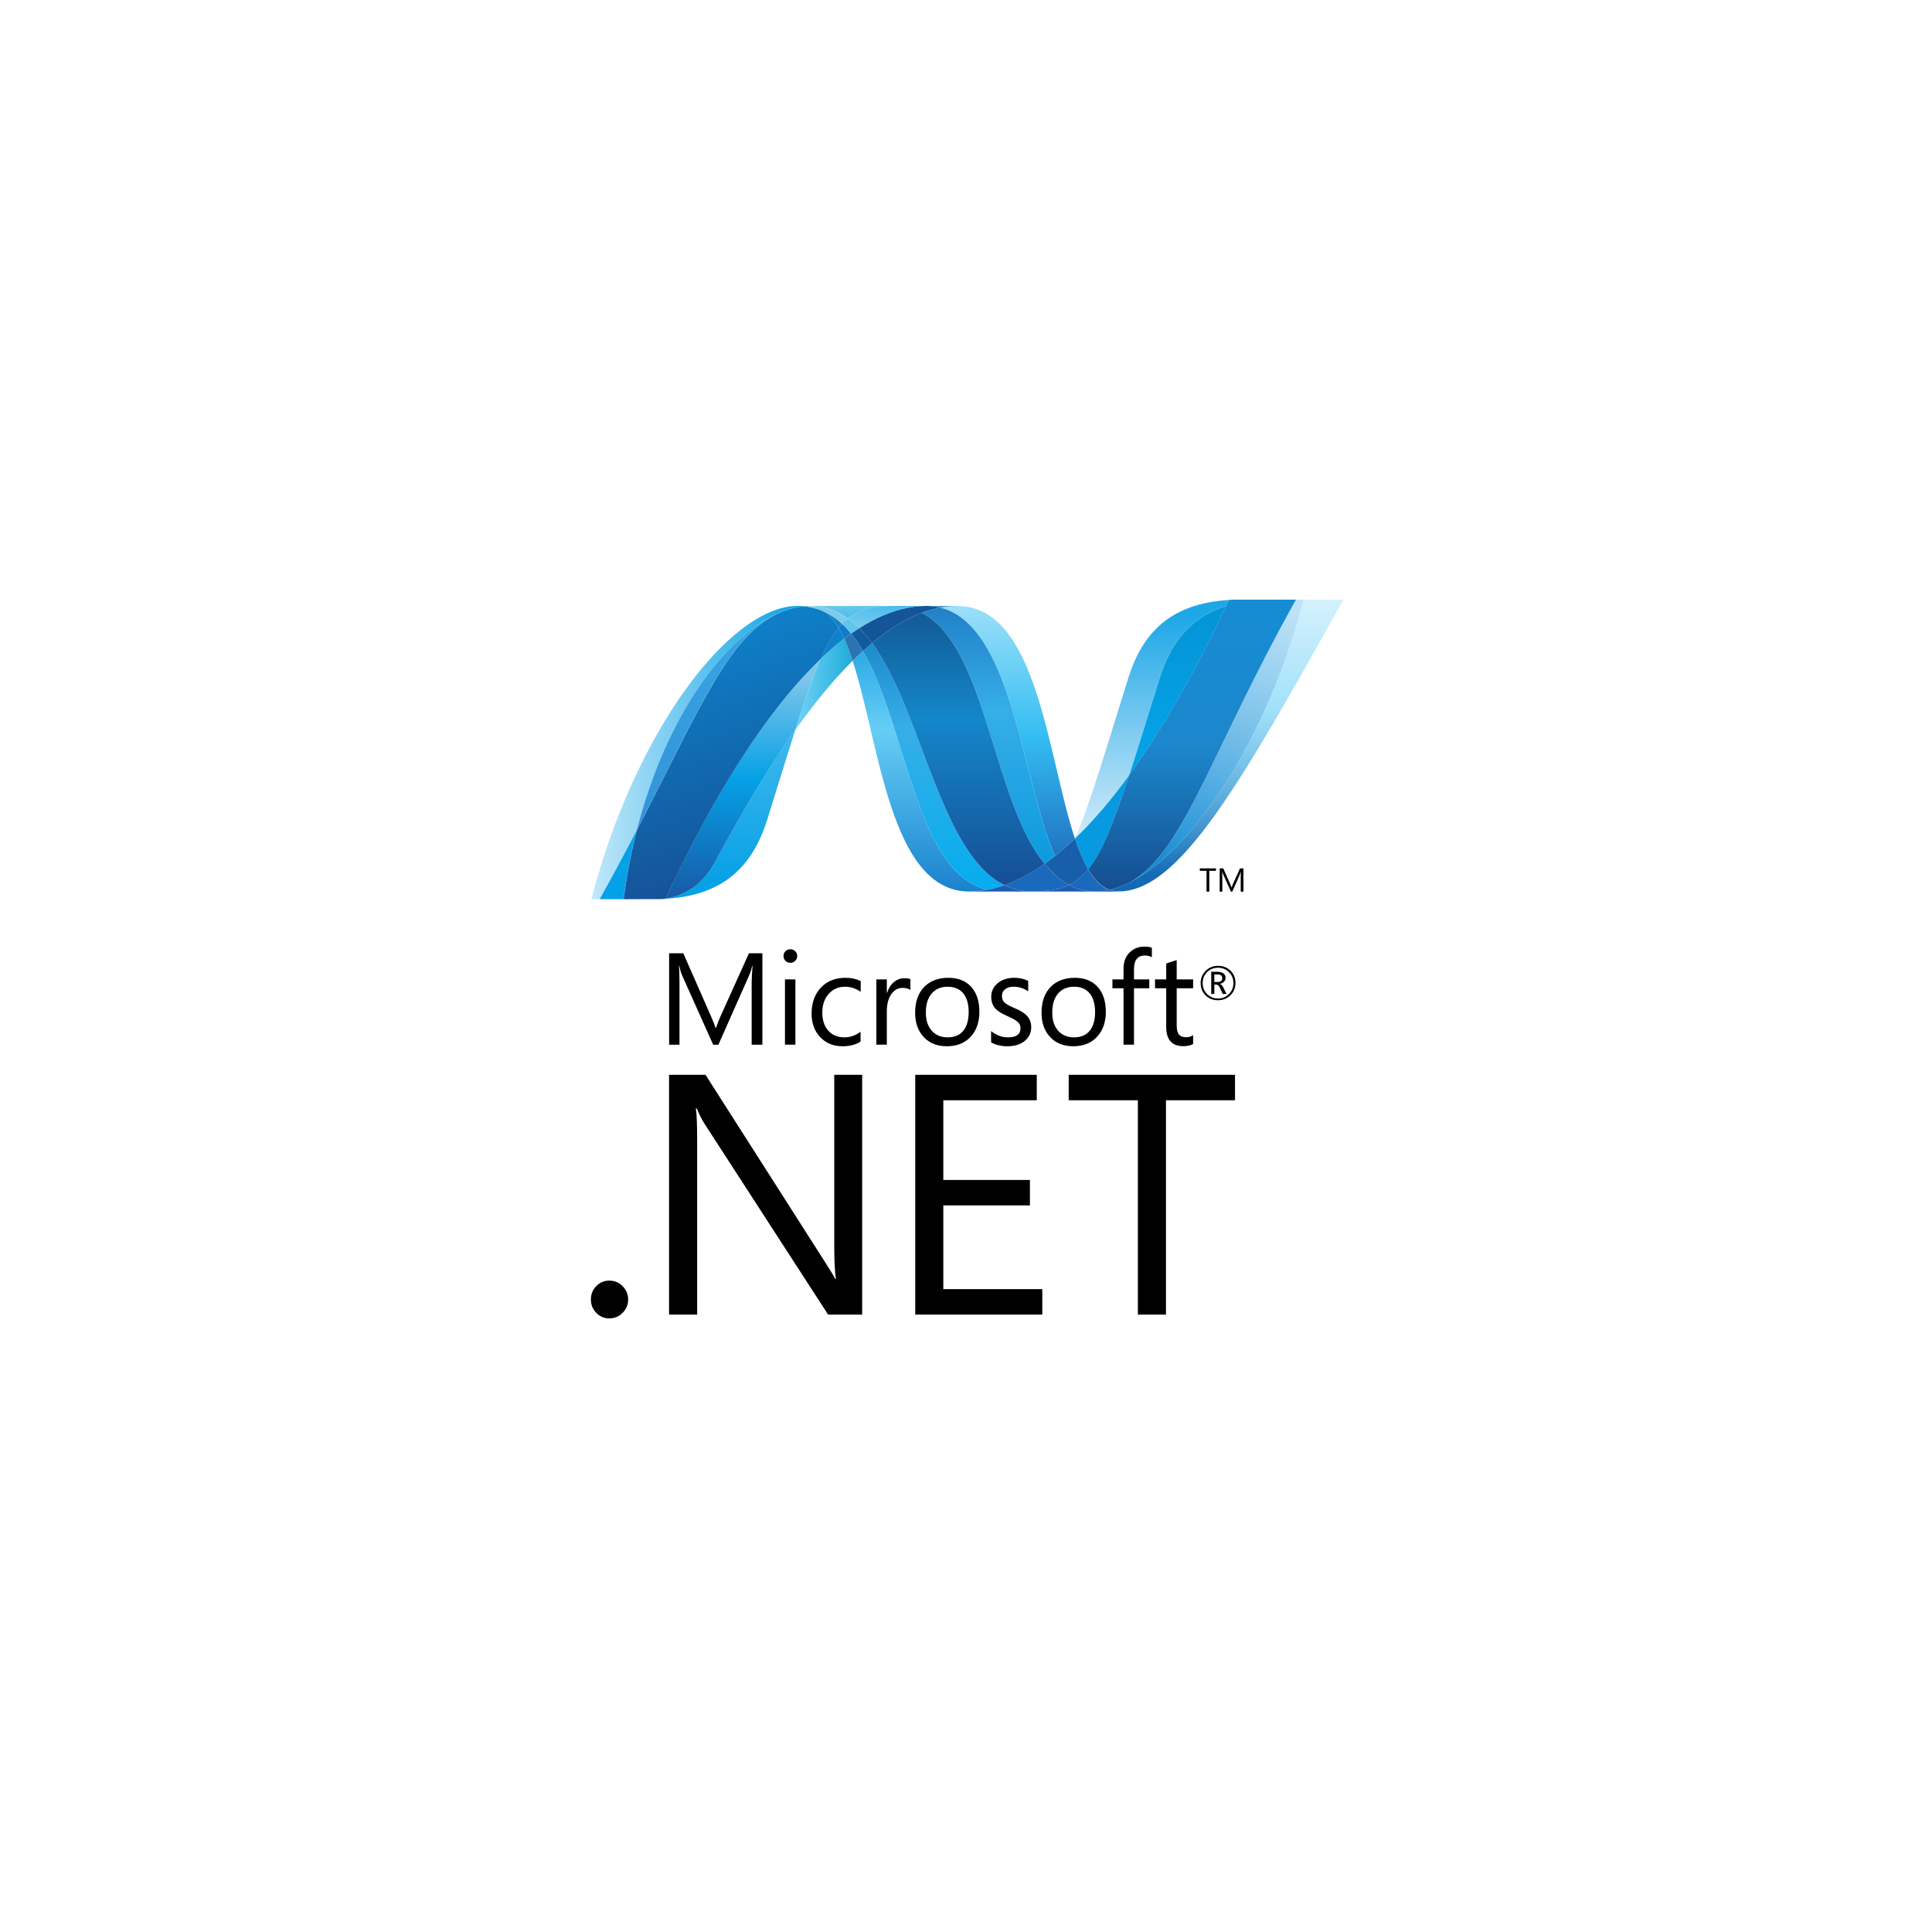 <svg width="174" height="174" viewBox="0 0 174 174" fill="none" xmlns="http://www.w3.org/2000/svg">
<g filter="url(#filter0_d_1100_776)">
<rect x="87" y="16" width="100" height="100" rx="10" transform="rotate(45 87 16)" fill="white"/>
</g>
<g clip-path="url(#clip0_1100_776)">
<path d="M110.076 88.097C110.076 87.983 110.044 87.901 109.98 87.848C109.908 87.79 109.785 87.759 109.613 87.759H109.365V88.439H109.664C109.939 88.439 110.075 88.325 110.075 88.097H110.076ZM110.461 89.514H110.121L109.904 89.036C109.794 88.796 109.677 88.677 109.548 88.677H109.365V89.514H109.085V87.521H109.646C109.896 87.521 110.083 87.575 110.212 87.688C110.321 87.784 110.375 87.909 110.375 88.063C110.375 88.201 110.331 88.316 110.241 88.412C110.154 88.509 110.029 88.574 109.869 88.608V88.617C109.98 88.643 110.091 88.765 110.199 88.985L110.461 89.515V89.514V89.514ZM111.082 88.537C111.082 88.145 110.948 87.814 110.681 87.551C110.413 87.289 110.086 87.157 109.701 87.157C109.303 87.157 108.972 87.289 108.71 87.553C108.447 87.819 108.316 88.148 108.316 88.537C108.316 88.935 108.452 89.267 108.723 89.532C108.989 89.796 109.316 89.927 109.701 89.927C110.083 89.927 110.41 89.795 110.679 89.527C110.948 89.264 111.082 88.933 111.082 88.537H111.082ZM111.27 88.528C111.27 88.969 111.119 89.338 110.815 89.635C110.511 89.935 110.139 90.084 109.693 90.084C109.244 90.084 108.872 89.937 108.576 89.648C108.279 89.355 108.132 88.987 108.132 88.54C108.132 88.104 108.283 87.737 108.583 87.435C108.884 87.134 109.259 86.984 109.706 86.984C110.145 86.984 110.513 87.128 110.812 87.414C111.118 87.708 111.27 88.079 111.27 88.528V88.528ZM68.663 94.088H67.696V88.558C67.696 88.121 67.725 87.59 67.776 86.962H67.755C67.664 87.329 67.582 87.595 67.508 87.759L64.7 94.088H64.23L61.416 87.805C61.336 87.63 61.253 87.348 61.169 86.962H61.149C61.178 87.292 61.195 87.827 61.195 88.569V94.088H60.263V85.853H61.538L64.064 91.595C64.255 92.027 64.378 92.356 64.438 92.581H64.478C64.642 92.131 64.773 91.793 64.872 91.571L67.453 85.853H68.662V94.087H68.662L68.663 94.088ZM71.635 94.087H70.696V88.207H71.635V94.087ZM71.797 86.099C71.797 86.272 71.736 86.417 71.615 86.536C71.496 86.654 71.349 86.714 71.177 86.714C71.01 86.714 70.864 86.657 70.744 86.542C70.624 86.427 70.565 86.28 70.565 86.099C70.565 85.929 70.624 85.784 70.744 85.667C70.8 85.61 70.868 85.565 70.943 85.535C71.017 85.505 71.097 85.49 71.177 85.492C71.349 85.492 71.496 85.549 71.615 85.667C71.736 85.784 71.797 85.929 71.797 86.099ZM77.503 93.815C77.052 94.092 76.514 94.229 75.892 94.229C75.049 94.229 74.37 93.949 73.851 93.39C73.348 92.848 73.094 92.147 73.094 91.289C73.094 90.326 73.37 89.546 73.925 88.953C74.478 88.36 75.221 88.063 76.156 88.063C76.666 88.063 77.12 88.163 77.516 88.362V89.328C77.077 89.02 76.613 88.867 76.115 88.867C75.516 88.867 75.029 89.076 74.651 89.494C74.258 89.921 74.058 90.492 74.058 91.204C74.058 91.888 74.24 92.43 74.602 92.829C74.965 93.227 75.448 93.426 76.056 93.426C76.57 93.426 77.052 93.257 77.503 92.921V93.815H77.503ZM81.995 89.161C81.829 89.034 81.59 88.971 81.275 88.971C80.893 88.971 80.572 89.142 80.311 89.488C80.016 89.873 79.869 90.407 79.869 91.089V94.087H78.928V88.207H79.869V89.419H79.892C80.031 88.99 80.244 88.66 80.529 88.426C80.796 88.212 81.098 88.104 81.43 88.104C81.681 88.104 81.867 88.131 81.994 88.184V89.161H81.995ZM87.24 91.158C87.24 90.405 87.07 89.83 86.731 89.436C86.4 89.056 85.939 88.867 85.346 88.867C84.761 88.867 84.291 89.058 83.941 89.442C83.569 89.852 83.384 90.43 83.384 91.181C83.384 91.885 83.56 92.437 83.917 92.831C84.271 93.228 84.748 93.426 85.346 93.426C85.965 93.426 86.439 93.224 86.763 92.823C87.081 92.431 87.24 91.877 87.24 91.158V91.158ZM88.205 91.124C88.205 92.062 87.941 92.814 87.413 93.379C86.884 93.945 86.172 94.228 85.276 94.228C84.394 94.228 83.691 93.945 83.176 93.379C82.672 92.833 82.418 92.112 82.418 91.215C82.418 90.192 82.704 89.403 83.279 88.844C83.811 88.324 84.522 88.063 85.414 88.063C86.29 88.063 86.976 88.336 87.469 88.877C87.958 89.422 88.205 90.171 88.205 91.124ZM92.873 92.514C92.873 92.996 92.694 93.394 92.333 93.712C91.94 94.056 91.4 94.229 90.72 94.229C90.163 94.229 89.675 94.112 89.261 93.874V92.863C89.722 93.237 90.231 93.426 90.79 93.426C91.535 93.426 91.908 93.152 91.908 92.605C91.908 92.375 91.826 92.184 91.661 92.037C91.495 91.887 91.174 91.707 90.696 91.496C90.203 91.281 89.852 91.06 89.646 90.83C89.397 90.557 89.272 90.204 89.272 89.768C89.272 89.28 89.467 88.873 89.853 88.55C90.239 88.225 90.736 88.063 91.346 88.063C91.814 88.063 92.232 88.154 92.603 88.338V89.286C92.215 89.006 91.772 88.867 91.269 88.867C90.957 88.867 90.707 88.945 90.52 89.096C90.332 89.25 90.237 89.447 90.237 89.688C90.237 89.949 90.317 90.151 90.474 90.296C90.613 90.43 90.909 90.594 91.356 90.784C91.858 90.995 92.221 91.212 92.442 91.436C92.728 91.718 92.873 92.077 92.873 92.514V92.514ZM98.626 91.158C98.626 90.405 98.456 89.83 98.115 89.436C97.786 89.056 97.324 88.867 96.731 88.867C96.146 88.867 95.677 89.058 95.324 89.442C94.954 89.852 94.769 90.43 94.769 91.181C94.769 91.885 94.946 92.437 95.299 92.831C95.657 93.228 96.134 93.426 96.731 93.426C97.351 93.426 97.824 93.224 98.148 92.823C98.466 92.431 98.626 91.877 98.626 91.158V91.158ZM99.593 91.124C99.593 92.062 99.326 92.814 98.798 93.379C98.27 93.945 97.558 94.228 96.662 94.228C95.779 94.228 95.076 93.945 94.561 93.379C94.057 92.833 93.803 92.112 93.803 91.215C93.803 90.192 94.091 89.403 94.663 88.844C95.195 88.324 95.908 88.063 96.8 88.063C97.677 88.063 98.361 88.336 98.853 88.877C99.344 89.422 99.593 90.171 99.593 91.124ZM103.74 86.209C103.555 86.106 103.35 86.054 103.115 86.054C102.456 86.054 102.129 86.469 102.129 87.3V88.207H103.507V89.004H102.129V94.087H101.187V89.004H100.187V88.206H101.187V87.253C101.187 86.606 101.385 86.098 101.788 85.732C102.134 85.414 102.556 85.256 103.058 85.256C103.35 85.256 103.576 85.291 103.74 85.359V86.209V86.209ZM107.455 94.028C107.233 94.156 106.937 94.219 106.571 94.219C105.545 94.219 105.032 93.64 105.032 92.483V89.005H104.023V88.206H105.032V86.772C105.332 86.677 105.645 86.574 105.975 86.467V88.206H107.455V89.005H105.975V92.323C105.975 92.717 106.039 93 106.174 93.163C106.311 93.332 106.533 93.415 106.847 93.415C107.081 93.415 107.283 93.352 107.455 93.225V94.028V94.028Z" fill="black"/>
<path d="M56.573 117.038C56.573 117.498 56.409 117.897 56.077 118.234C55.745 118.569 55.343 118.738 54.872 118.738C54.411 118.738 54.019 118.569 53.697 118.234C53.376 117.897 53.216 117.498 53.216 117.038C53.216 116.563 53.376 116.164 53.697 115.833C54.019 115.5 54.411 115.336 54.872 115.336C55.343 115.336 55.745 115.503 56.077 115.839C56.409 116.176 56.573 116.576 56.573 117.038V117.038ZM77.648 118.392H74.578L63.435 101.183C63.167 100.754 62.941 100.3 62.759 99.828H62.668C62.747 100.289 62.788 101.278 62.788 102.793V118.392H60.257V96.802H63.541L74.351 113.739C74.782 114.411 75.076 114.893 75.225 115.183H75.285C75.185 114.561 75.133 113.503 75.133 112.008V96.802H77.648V118.392H77.648ZM93.871 118.392H82.428V96.802H93.374V99.09H84.957V106.271H92.757V108.56H84.957V116.103H93.871V118.392H93.871ZM111.228 99.09H105.009V118.392H102.479V99.09H96.248V96.801H111.228V99.09H111.228Z" fill="black"/>
<path d="M76.79 59.511C79.231 66.976 80.156 80.294 87.294 80.294C87.838 80.294 88.387 80.24 88.938 80.136C82.449 78.623 81.68 65.45 77.72 58.628C77.404 58.916 77.094 59.211 76.79 59.511" fill="url(#paint0_linear_1100_776)"/>
<path d="M77.72 58.629C81.68 65.45 82.449 78.623 88.938 80.136C89.448 80.042 89.959 79.901 90.471 79.722C84.646 76.868 83.036 64.076 78.539 57.919C78.261 58.15 77.988 58.387 77.72 58.629" fill="url(#paint1_linear_1100_776)"/>
<path d="M83.425 54.571C82.883 54.571 82.333 54.625 81.781 54.73C80.336 55.002 78.869 55.624 77.389 56.565C77.793 56.964 78.178 57.42 78.54 57.918C80.044 56.669 81.539 55.747 83.028 55.193C83.572 54.989 84.132 54.833 84.702 54.727C84.285 54.622 83.856 54.57 83.425 54.571" fill="#14559A"/>
<path d="M95.018 77.091C95.638 76.595 96.236 76.071 96.809 75.521C94.329 68.091 93.441 54.583 86.252 54.583C85.738 54.583 85.219 54.63 84.702 54.726C91.25 56.355 92.089 70.602 95.018 77.091" fill="url(#paint2_linear_1100_776)"/>
<path d="M84.702 54.727C84.284 54.622 83.855 54.57 83.425 54.571L86.252 54.582C85.738 54.582 85.219 54.63 84.702 54.727" fill="#3092C4"/>
<path d="M94.892 78.67C94.612 78.402 94.345 78.108 94.082 77.794C92.873 78.65 91.668 79.299 90.471 79.722C90.898 79.932 91.351 80.086 91.817 80.181C92.195 80.257 92.579 80.295 92.964 80.294C94.308 80.294 95.37 80.135 96.274 79.701C95.776 79.432 95.32 79.083 94.892 78.67" fill="#1969BC"/>
<path d="M83.027 55.194C88.892 58.261 89.402 72.153 94.082 77.794C94.401 77.569 94.712 77.335 95.017 77.091C92.088 70.602 91.25 56.354 84.703 54.727C84.132 54.834 83.571 54.99 83.027 55.194" fill="url(#paint3_linear_1100_776)"/>
<path d="M78.539 57.919C83.036 64.077 84.646 76.868 90.471 79.722C91.668 79.299 92.873 78.65 94.082 77.794C89.402 72.153 88.892 58.261 83.027 55.194C81.538 55.747 80.043 56.67 78.539 57.918" fill="url(#paint4_linear_1100_776)"/>
<path d="M73.912 59.331C73.208 60.925 72.488 63.02 71.617 65.754C73.348 63.315 75.074 61.214 76.79 59.511C76.554 58.785 76.3 58.115 76.026 57.518C75.29 58.084 74.584 58.689 73.913 59.332" fill="url(#paint5_linear_1100_776)"/>
<path d="M76.651 57.058C76.44 57.208 76.232 57.361 76.027 57.517C76.3 58.114 76.553 58.784 76.789 59.511C77.094 59.211 77.404 58.917 77.719 58.628C77.387 58.058 77.034 57.53 76.651 57.058" fill="#2B74B1"/>
<path d="M77.389 56.565C77.139 56.724 76.893 56.888 76.651 57.057C77.034 57.53 77.387 58.057 77.72 58.629C77.988 58.386 78.261 58.149 78.539 57.918C78.178 57.42 77.794 56.964 77.389 56.565" fill="#125A9E"/>
<path d="M117.395 54.003C114.078 66.796 107.149 77.07 101.34 79.661H101.33C101.224 79.709 101.119 79.752 101.016 79.795C101.002 79.803 100.989 79.805 100.978 79.81C100.947 79.822 100.919 79.832 100.888 79.844C100.874 79.852 100.861 79.855 100.848 79.86C100.799 79.878 100.751 79.892 100.703 79.912C100.683 79.92 100.663 79.926 100.643 79.933C100.62 79.942 100.596 79.95 100.571 79.956C100.55 79.965 100.527 79.971 100.502 79.981C100.481 79.989 100.459 79.993 100.44 80.001C100.397 80.014 100.358 80.024 100.315 80.039C100.298 80.039 100.282 80.048 100.263 80.053C100.237 80.062 100.207 80.068 100.179 80.076C100.16 80.084 100.143 80.087 100.123 80.091C100.093 80.1 100.061 80.108 100.031 80.115L99.92 80.139C100.186 80.237 100.467 80.287 100.751 80.285C106.259 80.285 111.812 70.415 121.001 54H117.393L117.395 54.003V54.003Z" fill="url(#paint6_linear_1100_776)"/>
<path d="M70.421 55.09C70.424 55.09 70.429 55.082 70.431 55.082C70.435 55.082 70.442 55.082 70.444 55.073H70.451C70.481 55.063 70.51 55.051 70.54 55.039C70.548 55.039 70.552 55.039 70.558 55.031C70.566 55.031 70.573 55.022 70.581 55.021C70.613 55.011 70.646 54.998 70.677 54.987H70.682C70.755 54.965 70.823 54.938 70.893 54.913C70.903 54.913 70.913 54.904 70.925 54.904C70.954 54.895 70.985 54.884 71.015 54.877C71.029 54.868 71.044 54.868 71.057 54.864C71.088 54.855 71.119 54.844 71.148 54.837C71.161 54.837 71.173 54.828 71.183 54.828C71.284 54.8 71.385 54.773 71.486 54.749C71.5 54.749 71.512 54.74 71.527 54.74C71.556 54.731 71.584 54.726 71.615 54.722C71.629 54.714 71.644 54.714 71.659 54.709C71.688 54.7 71.717 54.699 71.748 54.692H71.769C71.83 54.68 71.892 54.67 71.953 54.658H71.99C72.02 54.65 72.046 54.649 72.075 54.643C72.091 54.643 72.108 54.635 72.123 54.635C72.15 54.635 72.177 54.626 72.205 54.623C72.219 54.623 72.233 54.623 72.249 54.614C72.314 54.605 72.38 54.602 72.448 54.597C72.253 54.577 72.057 54.567 71.862 54.566C65.659 54.566 57.113 66.075 53.263 80.98H54.005C55.237 78.783 56.343 76.704 57.356 74.753C60.052 64.196 65.543 56.996 70.421 55.089" fill="url(#paint7_linear_1100_776)"/>
<path d="M73.913 59.331C74.584 58.689 75.289 58.083 76.026 57.517C75.876 57.184 75.708 56.859 75.522 56.544C74.955 57.233 74.436 58.142 73.913 59.331" fill="#0D82CA"/>
<path d="M74.422 55.178C74.827 55.518 75.19 55.985 75.522 56.545C75.627 56.416 75.733 56.298 75.843 56.187C75.382 55.757 74.884 55.404 74.344 55.138C74.366 55.15 74.387 55.16 74.41 55.169C74.41 55.169 74.419 55.178 74.422 55.178" fill="#0D82CA"/>
<path d="M57.355 74.754C63.011 63.855 65.691 56.957 70.421 55.09C65.544 56.999 60.051 64.198 57.355 74.754" fill="url(#paint8_linear_1100_776)"/>
<path d="M75.842 56.187C75.732 56.299 75.628 56.416 75.522 56.545C75.707 56.86 75.876 57.184 76.026 57.518C76.232 57.361 76.44 57.208 76.651 57.058C76.402 56.749 76.132 56.458 75.842 56.187" fill="#127BCA"/>
<path d="M59.923 80.932C59.888 80.941 59.853 80.941 59.821 80.944H59.801C59.772 80.944 59.741 80.953 59.714 80.953H59.7C59.629 80.962 59.559 80.962 59.492 80.967H59.47C65.194 80.807 67.811 77.941 69.11 73.784C70.097 70.632 70.907 67.977 71.617 65.749C69.219 69.124 66.811 73.147 64.389 77.654C63.222 79.826 61.446 80.734 59.923 80.928" fill="url(#paint9_linear_1100_776)"/>
<path d="M59.923 80.93C61.446 80.736 63.222 79.83 64.389 77.656C66.811 73.151 69.221 69.127 71.616 65.752C72.488 63.016 73.207 60.922 73.913 59.329C69.138 63.873 64.345 71.43 59.923 80.928" fill="url(#paint10_linear_1100_776)"/>
<path d="M57.355 74.755C56.343 76.706 55.236 78.784 54.004 80.982H56.162C56.434 78.884 56.833 76.805 57.355 74.756" fill="#05A1E6"/>
<path d="M72.249 54.62C72.232 54.62 72.219 54.628 72.203 54.628C72.177 54.637 72.15 54.637 72.123 54.639C72.107 54.639 72.091 54.639 72.075 54.648C72.045 54.657 72.018 54.657 71.99 54.663C71.977 54.663 71.964 54.663 71.953 54.672C71.891 54.682 71.83 54.694 71.769 54.704H71.748C71.716 54.713 71.688 54.717 71.659 54.721C71.643 54.73 71.628 54.73 71.614 54.733C71.585 54.742 71.555 54.746 71.527 54.751C71.512 54.76 71.5 54.76 71.486 54.76C71.384 54.785 71.284 54.811 71.183 54.839C71.172 54.839 71.161 54.847 71.148 54.849C71.117 54.858 71.088 54.867 71.056 54.876C71.043 54.885 71.028 54.885 71.015 54.889C70.984 54.897 70.954 54.906 70.924 54.915C70.912 54.915 70.903 54.924 70.892 54.924C70.822 54.95 70.753 54.976 70.681 54.998C70.651 55.008 70.618 55.02 70.585 55.031C70.572 55.04 70.561 55.042 70.545 55.048C70.515 55.057 70.484 55.07 70.456 55.081C70.445 55.09 70.434 55.09 70.427 55.095C65.697 56.962 63.017 63.86 57.361 74.759C56.838 76.808 56.44 78.888 56.168 80.985H56.471C57.324 80.985 57.565 80.976 58.546 80.976H59.497C59.565 80.968 59.634 80.968 59.705 80.962H59.718C59.748 80.962 59.777 80.954 59.805 80.954H59.826C59.858 80.954 59.894 80.945 59.928 80.941C64.35 71.444 69.143 63.887 73.918 59.342C74.443 58.153 74.961 57.244 75.527 56.557C75.196 55.997 74.833 55.529 74.428 55.189C74.428 55.189 74.417 55.189 74.416 55.18C74.393 55.171 74.371 55.159 74.348 55.148C74.326 55.135 74.306 55.126 74.282 55.114C74.26 55.105 74.238 55.094 74.217 55.082C74.188 55.074 74.165 55.061 74.14 55.05C74.12 55.041 74.101 55.033 74.081 55.024C74.038 55.008 73.996 54.99 73.955 54.972C73.937 54.963 73.919 54.958 73.902 54.952C73.87 54.94 73.839 54.928 73.808 54.914C73.793 54.906 73.775 54.904 73.758 54.898C73.713 54.883 73.67 54.867 73.628 54.853H73.618C73.567 54.837 73.518 54.824 73.467 54.81C73.455 54.802 73.445 54.802 73.433 54.8C73.389 54.788 73.35 54.776 73.307 54.764C73.296 54.764 73.286 54.756 73.278 54.756C73.174 54.729 73.069 54.706 72.963 54.687C72.952 54.687 72.941 54.678 72.93 54.678C72.885 54.669 72.84 54.662 72.794 54.656C72.783 54.648 72.777 54.648 72.767 54.648C72.713 54.639 72.659 54.633 72.606 54.627H72.577C72.534 54.618 72.493 54.617 72.453 54.613C72.385 54.621 72.319 54.625 72.255 54.631" fill="url(#paint11_linear_1100_776)"/>
<path d="M104.438 61.085C103.349 64.571 102.468 67.447 101.701 69.813C104.687 65.704 107.628 60.535 110.429 54.569C107.162 55.595 105.419 57.944 104.438 61.085Z" fill="url(#paint12_linear_1100_776)"/>
<path d="M101.796 79.443C101.644 79.521 101.491 79.594 101.341 79.661C107.149 77.07 114.078 66.796 117.395 54.003H116.722C109.102 67.617 106.65 76.73 101.796 79.443Z" fill="url(#paint13_linear_1100_776)"/>
<path d="M98.003 78.299C99.267 76.757 100.296 74.135 101.702 69.813C100.081 72.04 98.449 73.954 96.816 75.515C96.816 75.523 96.816 75.523 96.807 75.529C97.163 76.596 97.554 77.539 98 78.299" fill="#079AE1"/>
<path d="M98.003 78.299C97.573 78.824 97.117 79.224 96.611 79.52C96.5 79.585 96.388 79.646 96.273 79.701C96.823 79.999 97.424 80.189 98.045 80.26C98.141 80.27 98.236 80.278 98.335 80.285H98.353C98.397 80.285 98.444 80.285 98.492 80.294H98.965C98.982 80.294 99 80.294 99.018 80.285C99.052 80.285 99.088 80.285 99.122 80.277H99.174C99.21 80.277 99.249 80.268 99.287 80.264H99.296C99.307 80.264 99.32 80.256 99.331 80.256C99.371 80.247 99.413 80.244 99.452 80.237H99.488C99.532 80.229 99.578 80.223 99.623 80.215H99.645C99.737 80.197 99.826 80.18 99.917 80.157C99.167 79.883 98.54 79.236 97.999 78.314" fill="#1969BC"/>
<path d="M87.294 80.294C87.838 80.294 88.387 80.241 88.939 80.135C89.448 80.043 89.959 79.901 90.471 79.722C90.898 79.932 91.35 80.086 91.816 80.181C92.194 80.257 92.579 80.295 92.965 80.294H87.294Z" fill="#1E5CB3"/>
<path d="M92.965 80.294C94.307 80.294 95.37 80.135 96.273 79.701C96.823 79.999 97.424 80.189 98.045 80.26C98.141 80.27 98.236 80.278 98.335 80.285H98.353C98.397 80.285 98.444 80.285 98.492 80.294H98.655H92.961H92.965V80.294Z" fill="#1E5CB3"/>
<path d="M98.658 80.294H98.969C98.987 80.294 99.005 80.294 99.022 80.285C99.056 80.285 99.092 80.285 99.128 80.277H99.18C99.215 80.277 99.254 80.268 99.292 80.265H99.301C99.313 80.265 99.324 80.256 99.335 80.256C99.375 80.247 99.417 80.244 99.456 80.237C99.469 80.237 99.48 80.237 99.493 80.229C99.538 80.221 99.584 80.216 99.63 80.207H99.652C99.743 80.19 99.832 80.172 99.923 80.15C100.189 80.248 100.47 80.297 100.754 80.296L98.66 80.304L98.658 80.294V80.294Z" fill="#1D60B5"/>
<path d="M96.811 75.529V75.52C96.238 76.07 95.64 76.594 95.02 77.09C94.715 77.333 94.403 77.567 94.084 77.792C94.346 78.106 94.613 78.4 94.895 78.668C95.322 79.082 95.778 79.431 96.276 79.7C96.389 79.644 96.502 79.583 96.612 79.519C97.12 79.223 97.575 78.823 98.005 78.298C97.56 77.537 97.169 76.595 96.813 75.528" fill="#175FAB"/>
<path d="M114.594 54.003H111.211C111.028 54.012 110.85 54.018 110.675 54.029C110.592 54.207 110.507 54.384 110.425 54.563C107.625 60.528 104.683 65.698 101.697 69.806C100.293 74.128 99.263 76.75 97.999 78.293C98.539 79.214 99.168 79.862 99.915 80.137C99.937 80.128 99.954 80.128 99.974 80.124H99.986C99.999 80.124 100.013 80.115 100.027 80.115C100.058 80.106 100.091 80.101 100.121 80.092C100.141 80.083 100.157 80.082 100.177 80.076C100.205 80.067 100.234 80.061 100.261 80.054C100.278 80.045 100.295 80.043 100.313 80.039C100.356 80.025 100.396 80.015 100.437 80.002C100.457 79.993 100.477 79.986 100.499 79.981C100.523 79.972 100.547 79.966 100.569 79.956C100.594 79.947 100.619 79.942 100.641 79.933C100.66 79.924 100.681 79.919 100.7 79.911C100.749 79.894 100.796 79.879 100.845 79.86C100.859 79.86 100.872 79.847 100.886 79.845C100.915 79.832 100.946 79.823 100.975 79.81C100.986 79.801 100.999 79.8 101.013 79.796C101.116 79.753 101.221 79.71 101.327 79.662H101.338C101.492 79.594 101.643 79.521 101.792 79.444C106.648 76.731 109.099 67.618 116.72 54.004H114.591L114.594 54.003H114.594Z" fill="url(#paint14_linear_1100_776)"/>
<path d="M72.448 54.601C72.46 54.601 72.47 54.601 72.482 54.61C72.512 54.61 72.541 54.61 72.571 54.62H72.6C72.653 54.628 72.707 54.633 72.761 54.641C72.771 54.641 72.78 54.641 72.788 54.649C72.833 54.658 72.879 54.665 72.925 54.672C72.934 54.672 72.948 54.681 72.958 54.681C73.063 54.701 73.17 54.723 73.272 54.75C73.282 54.75 73.292 54.759 73.3 54.759C73.344 54.769 73.383 54.782 73.427 54.794C73.44 54.794 73.45 54.803 73.462 54.805C73.513 54.818 73.561 54.831 73.611 54.848C73.613 54.848 73.616 54.848 73.622 54.856C73.665 54.869 73.708 54.886 73.752 54.901C73.77 54.909 73.787 54.913 73.803 54.917C73.833 54.931 73.867 54.944 73.897 54.956C73.914 54.956 73.931 54.968 73.95 54.974C73.99 54.992 74.032 55.009 74.074 55.026C74.096 55.035 74.114 55.045 74.135 55.053C74.159 55.065 74.184 55.076 74.21 55.085C74.232 55.095 74.256 55.106 74.277 55.116C74.3 55.129 74.321 55.138 74.343 55.15C74.883 55.416 75.381 55.77 75.842 56.199C76.007 56.026 76.185 55.864 76.374 55.717C75.366 55.002 74.225 54.594 72.907 54.594C72.755 54.594 72.602 54.603 72.448 54.614" fill="#7DCBEC"/>
<path d="M75.842 56.187C76.132 56.458 76.402 56.749 76.651 57.058C76.893 56.888 77.139 56.724 77.389 56.565C77.076 56.25 76.736 55.961 76.373 55.704C76.184 55.851 76.007 56.012 75.842 56.186" fill="#5EC5ED"/>
<path d="M72.447 54.601C72.602 54.588 72.754 54.582 72.907 54.582C74.224 54.582 75.366 54.99 76.373 55.704C77.437 54.864 78.722 54.572 80.507 54.572H71.861C72.061 54.572 72.256 54.584 72.447 54.601" fill="url(#paint15_linear_1100_776)"/>
<path d="M80.508 54.571C78.722 54.571 77.437 54.864 76.374 55.703C76.736 55.961 77.076 56.25 77.389 56.565C78.869 55.624 80.335 55.001 81.781 54.728C82.323 54.625 82.873 54.573 83.425 54.571H80.508Z" fill="url(#paint16_linear_1100_776)"/>
<path d="M101.701 69.815C102.469 67.447 103.348 64.572 104.439 61.085C105.422 57.943 107.161 55.594 110.428 54.569C110.514 54.394 110.596 54.213 110.68 54.036C105.354 54.355 102.865 57.064 101.612 61.076C99.421 68.081 98.094 72.621 96.816 75.515C98.448 73.955 100.08 72.04 101.701 69.815" fill="url(#paint17_linear_1100_776)"/>
<path d="M109.515 78.428H108.911V80.304H108.665V78.428H108.059V78.205H109.515V78.428H109.515ZM111.986 80.304H111.741V78.894C111.741 78.783 111.75 78.647 111.761 78.486C111.736 78.582 111.715 78.649 111.696 78.692L110.981 80.304H110.861L110.145 78.704C110.123 78.659 110.103 78.587 110.08 78.487H110.072C110.08 78.571 110.083 78.708 110.083 78.897V80.304H109.847V78.205H110.172L110.816 79.67C110.865 79.78 110.895 79.865 110.911 79.921H110.92C110.963 79.806 110.998 79.72 111.021 79.663L111.679 78.205H111.988V80.304H111.986V80.304Z" fill="black"/>
</g>
<defs>
<filter id="filter0_d_1100_776" x="0.431" y="0.142" width="173.137" height="173.137" filterUnits="userSpaceOnUse" color-interpolation-filters="sRGB">
<feFlood flood-opacity="0" result="BackgroundImageFix"/>
<feColorMatrix in="SourceAlpha" type="matrix" values="0 0 0 0 0 0 0 0 0 0 0 0 0 0 0 0 0 0 127 0" result="hardAlpha"/>
<feOffset/>
<feGaussianBlur stdDeviation="10"/>
<feComposite in2="hardAlpha" operator="out"/>
<feColorMatrix type="matrix" values="0 0 0 0 0 0 0 0 0 0 0 0 0 0 0 0 0 0 0.1 0"/>
<feBlend mode="normal" in2="BackgroundImageFix" result="effect1_dropShadow_1100_776"/>
<feBlend mode="normal" in="SourceGraphic" in2="effect1_dropShadow_1100_776" result="shape"/>
</filter>
<linearGradient id="paint0_linear_1100_776" x1="82.864" y1="54.4" x2="82.864" y2="86.712" gradientUnits="userSpaceOnUse">
<stop stop-color="#0994DC"/>
<stop offset="0.35" stop-color="#66CEF5"/>
<stop offset="0.846" stop-color="#127BCA"/>
<stop offset="1" stop-color="#127BCA"/>
</linearGradient>
<linearGradient id="paint1_linear_1100_776" x1="84.096" y1="53.583" x2="84.096" y2="86.717" gradientUnits="userSpaceOnUse">
<stop stop-color="#0E76BC"/>
<stop offset="0.36" stop-color="#36AEE8"/>
<stop offset="0.846" stop-color="#00ADEF"/>
<stop offset="1" stop-color="#00ADEF"/>
</linearGradient>
<linearGradient id="paint2_linear_1100_776" x1="90.755" y1="79.549" x2="90.755" y2="53.184" gradientUnits="userSpaceOnUse">
<stop stop-color="#1C63B7"/>
<stop offset="0.5" stop-color="#33BDF2"/>
<stop offset="1" stop-color="#33BDF2" stop-opacity="0.42"/>
</linearGradient>
<linearGradient id="paint3_linear_1100_776" x1="89.022" y1="50.225" x2="89.022" y2="84.628" gradientUnits="userSpaceOnUse">
<stop stop-color="#166AB8"/>
<stop offset="0.4" stop-color="#36AEE8"/>
<stop offset="0.846" stop-color="#0798DD"/>
<stop offset="1" stop-color="#0798DD"/>
</linearGradient>
<linearGradient id="paint4_linear_1100_776" x1="86.311" y1="50.406" x2="86.311" y2="86.989" gradientUnits="userSpaceOnUse">
<stop stop-color="#124379"/>
<stop offset="0.39" stop-color="#1487CB"/>
<stop offset="0.78" stop-color="#165197"/>
<stop offset="1" stop-color="#165197"/>
</linearGradient>
<linearGradient id="paint5_linear_1100_776" x1="71.617" y1="61.636" x2="76.79" y2="61.636" gradientUnits="userSpaceOnUse">
<stop stop-color="#33BDF2" stop-opacity="0.698"/>
<stop offset="1" stop-color="#1DACD8"/>
</linearGradient>
<linearGradient id="paint6_linear_1100_776" x1="110.463" y1="78.889" x2="110.463" y2="53.205" gradientUnits="userSpaceOnUse">
<stop stop-color="#136AB4"/>
<stop offset="0.6" stop-color="#59CAF5" stop-opacity="0.549"/>
<stop offset="1" stop-color="#59CAF5" stop-opacity="0.235"/>
</linearGradient>
<linearGradient id="paint7_linear_1100_776" x1="53.263" y1="67.773" x2="72.447" y2="67.773" gradientUnits="userSpaceOnUse">
<stop stop-color="#05A1E6" stop-opacity="0.247"/>
<stop offset="1" stop-color="#05A1E6"/>
</linearGradient>
<linearGradient id="paint8_linear_1100_776" x1="63.888" y1="79.535" x2="63.888" y2="53.237" gradientUnits="userSpaceOnUse">
<stop stop-color="#318ED5"/>
<stop offset="1" stop-color="#38A7E4"/>
</linearGradient>
<linearGradient id="paint9_linear_1100_776" x1="65.543" y1="79.628" x2="65.543" y2="54.065" gradientUnits="userSpaceOnUse">
<stop stop-color="#05A1E6"/>
<stop offset="1" stop-color="#05A1E6" stop-opacity="0.549"/>
</linearGradient>
<linearGradient id="paint10_linear_1100_776" x1="66.918" y1="80.932" x2="66.918" y2="59.331" gradientUnits="userSpaceOnUse">
<stop stop-color="#1959A6"/>
<stop offset="0.5" stop-color="#05A1E6"/>
<stop offset="0.918" stop-color="#7EC5EA"/>
<stop offset="1" stop-color="#7EC5EA"/>
</linearGradient>
<linearGradient id="paint11_linear_1100_776" x1="67.746" y1="79.552" x2="60.423" y2="57.175" gradientUnits="userSpaceOnUse">
<stop stop-color="#165096"/>
<stop offset="1" stop-color="#0D82CA"/>
</linearGradient>
<linearGradient id="paint12_linear_1100_776" x1="106.065" y1="66.306" x2="106.065" y2="54.066" gradientUnits="userSpaceOnUse">
<stop stop-color="#05A1E6"/>
<stop offset="0.874" stop-color="#0495D6"/>
<stop offset="1" stop-color="#0495D6"/>
</linearGradient>
<linearGradient id="paint13_linear_1100_776" x1="111.818" y1="52.935" x2="100.41" y2="78.264" gradientUnits="userSpaceOnUse">
<stop stop-color="#38A7E4" stop-opacity="0.329"/>
<stop offset="0.962" stop-color="#0E88D3"/>
<stop offset="1" stop-color="#0E88D3"/>
</linearGradient>
<linearGradient id="paint14_linear_1100_776" x1="107.363" y1="53.926" x2="107.363" y2="80.629" gradientUnits="userSpaceOnUse">
<stop stop-color="#168CD4"/>
<stop offset="0.5" stop-color="#1C87CC"/>
<stop offset="1" stop-color="#154B8D"/>
</linearGradient>
<linearGradient id="paint15_linear_1100_776" x1="73.303" y1="53.377" x2="73.418" y2="56.178" gradientUnits="userSpaceOnUse">
<stop stop-color="#97D6EE"/>
<stop offset="0.703" stop-color="#55C1EA"/>
<stop offset="1" stop-color="#55C1EA"/>
</linearGradient>
<linearGradient id="paint16_linear_1100_776" x1="76.859" y1="56.439" x2="77.382" y2="53.473" gradientUnits="userSpaceOnUse">
<stop stop-color="#7ACCEC"/>
<stop offset="1" stop-color="#3FB7ED"/>
</linearGradient>
<linearGradient id="paint17_linear_1100_776" x1="103.748" y1="55.402" x2="103.748" y2="81.52" gradientUnits="userSpaceOnUse">
<stop stop-color="#1DA7E7"/>
<stop offset="1" stop-color="#37ABE7" stop-opacity="0"/>
</linearGradient>
<clipPath id="clip0_1100_776">
<rect width="68.191" height="65" fill="white" transform="translate(53 54)"/>
</clipPath>
</defs>
</svg>
